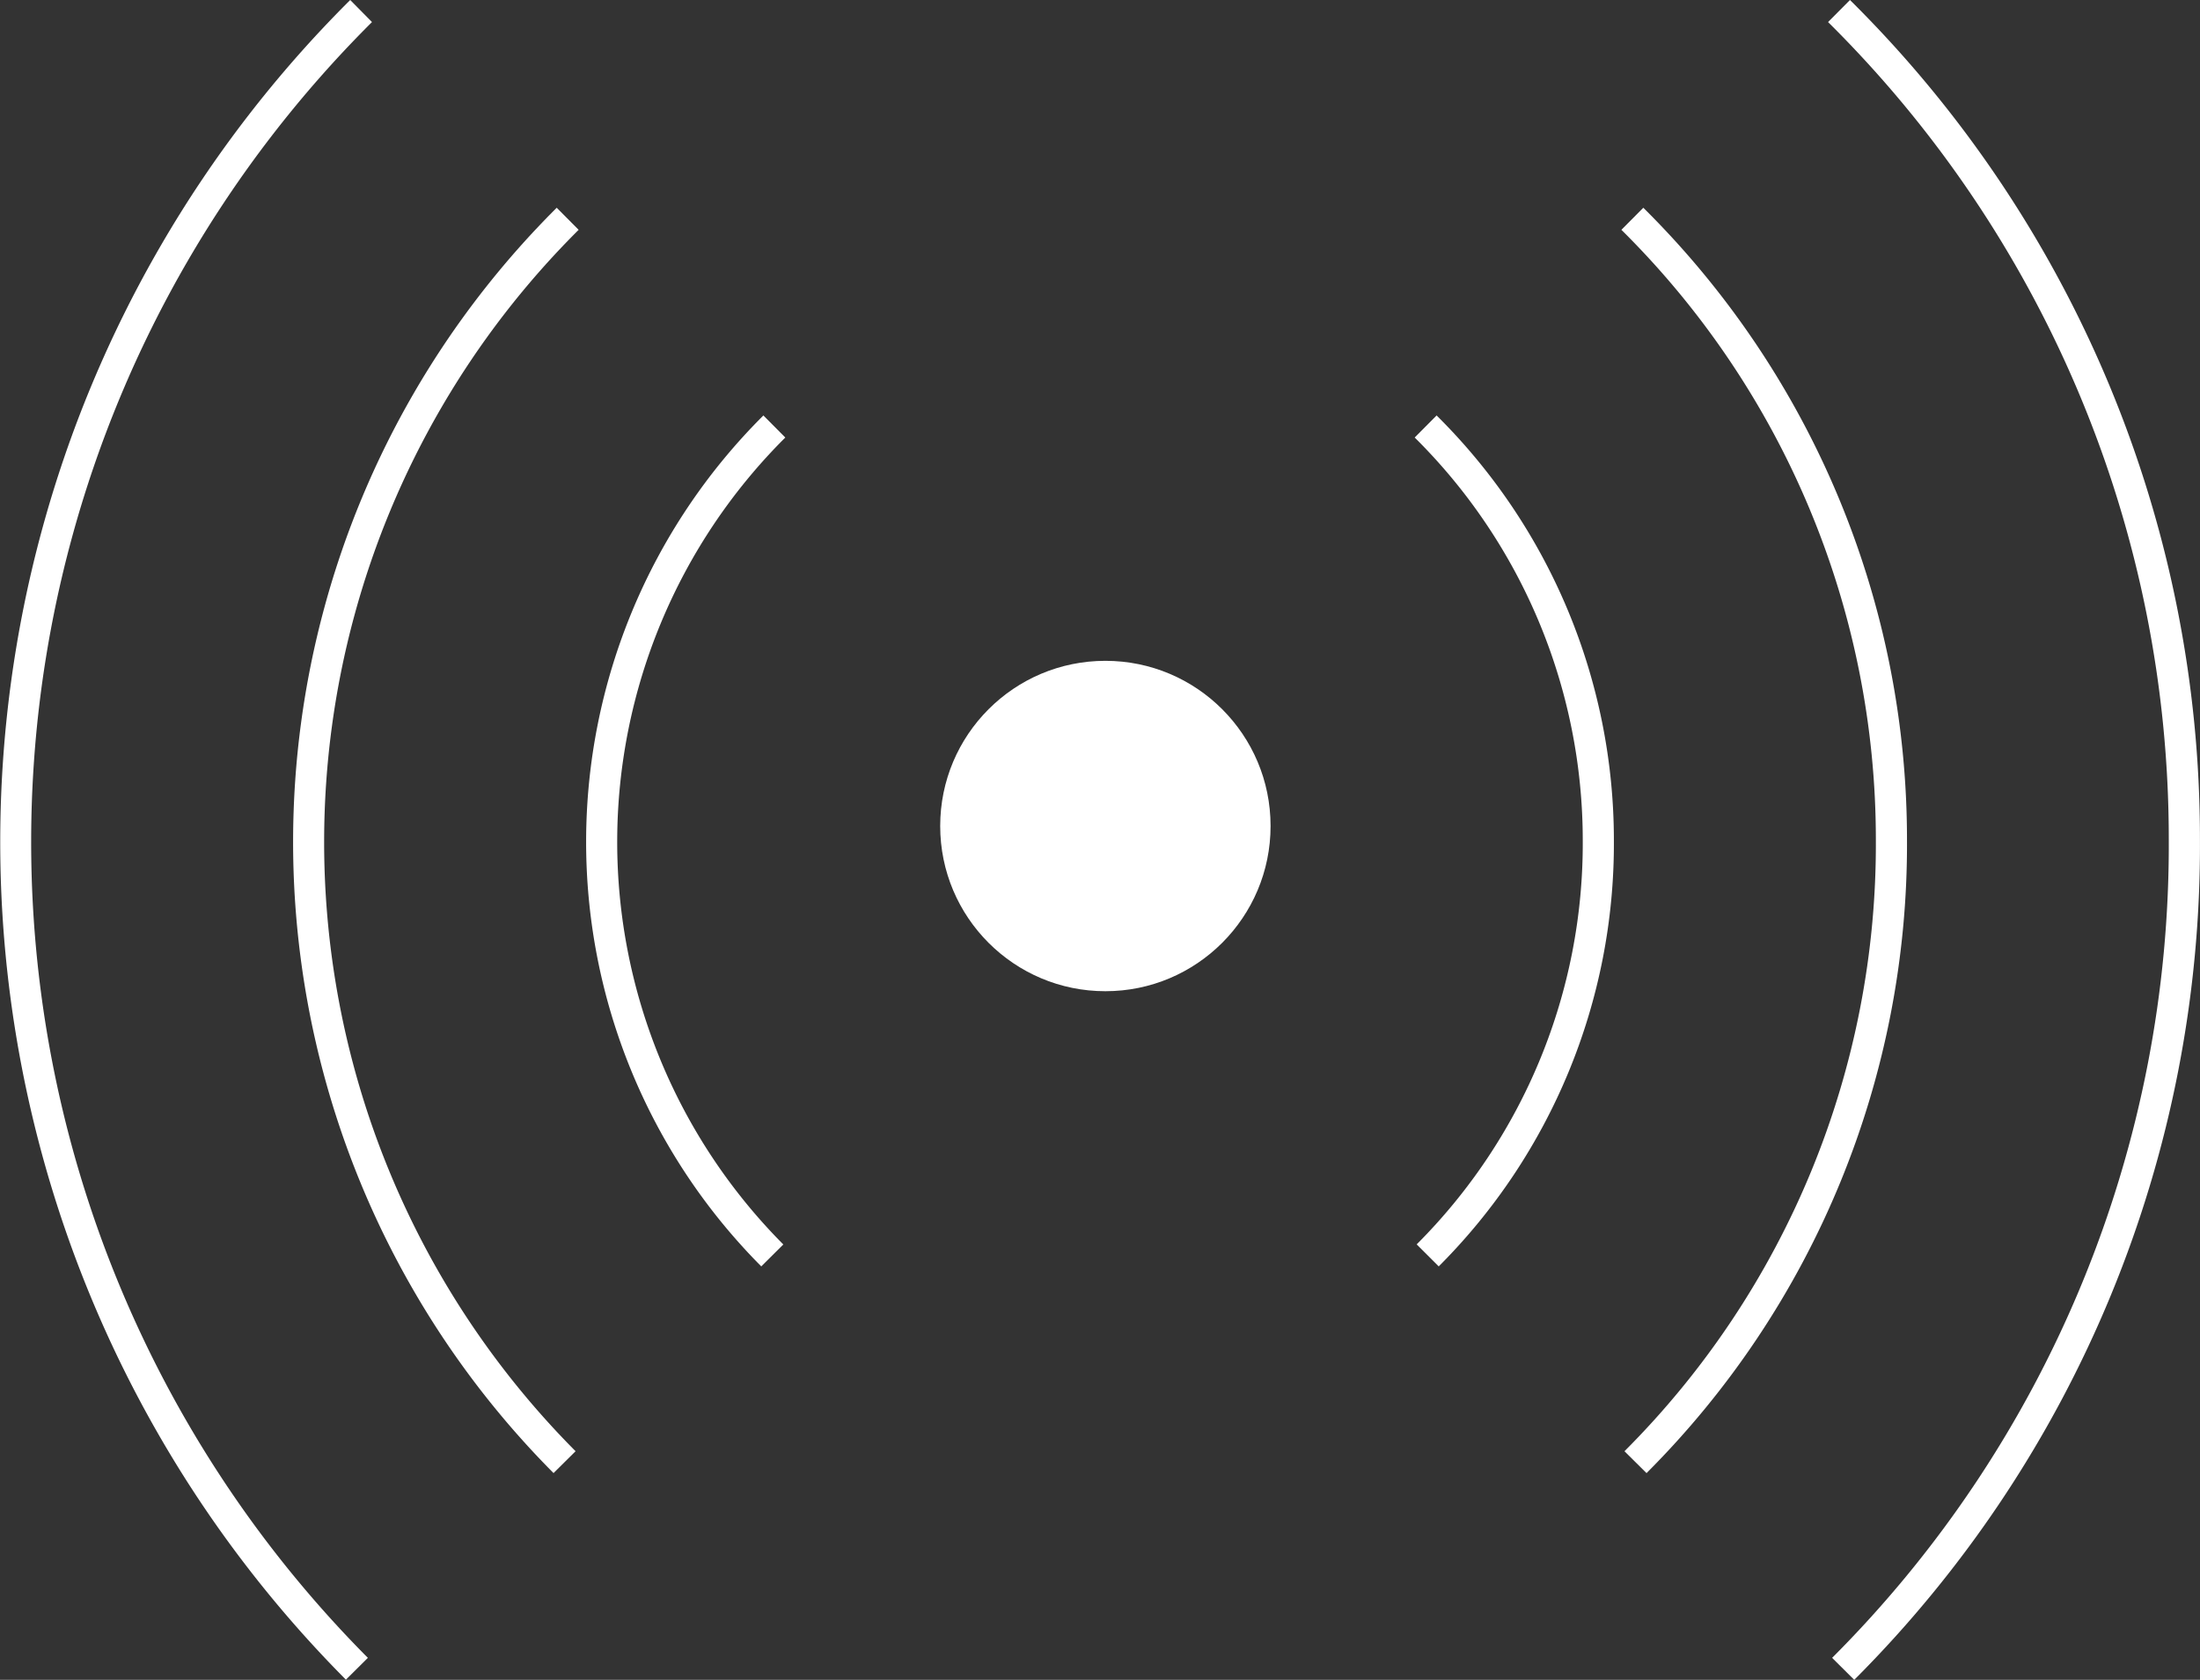 <svg xmlns="http://www.w3.org/2000/svg" xmlns:xlink="http://www.w3.org/1999/xlink" width="46.574" height="35.56" viewBox="0 0 46.574 35.56">
  <rect x="0" y="0" width="46.574" height="35.56" fill="#333333" stroke="none"/>
  <defs>
    <clipPath id="clip-path">
      <rect id="Rechteck_54802" data-name="Rechteck 54802" width="16.625" height="35.559" fill="#fff"/>
    </clipPath>
    <clipPath id="clip-path-2">
      <rect id="Rechteck_54802-2" data-name="Rechteck 54802" width="16.626" height="35.559" fill="#fff"/>
    </clipPath>
  </defs>
  <g id="Gruppe_123443" data-name="Gruppe 123443" transform="translate(-159.439 -7061.556)">
    <g id="Gruppe_120573" data-name="Gruppe 120573" transform="translate(189.388 7061.556)">
      <g id="Gruppe_120572" data-name="Gruppe 120572" transform="translate(0 0)" clip-path="url(#clip-path)">
        <path id="Pfad_292612" data-name="Pfad 292612" d="M13.84,35.559l-.467-.464A24.326,24.326,0,0,0,20.5,17.763,24.323,24.323,0,0,0,13.287.467L13.751,0A24.976,24.976,0,0,1,21.16,17.762a24.977,24.977,0,0,1-7.32,17.8" transform="translate(-4.536 0)" fill="#fff"/>
        <path id="Pfad_292613" data-name="Pfad 292613" d="M7.176,33.463,6.709,33a18.161,18.161,0,0,0,5.322-12.941A18.16,18.16,0,0,0,6.644,7.144l.464-.467A18.815,18.815,0,0,1,12.69,20.056,18.816,18.816,0,0,1,7.176,33.463" transform="translate(-2.268 -2.279)" fill="#fff"/>
        <path id="Pfad_292614" data-name="Pfad 292614" d="M.509,31.366.042,30.9a12,12,0,0,0,3.516-8.55A12,12,0,0,0,0,13.82l.464-.467a12.654,12.654,0,0,1,3.753,9A12.65,12.65,0,0,1,.509,31.366" transform="translate(0 -4.558)" fill="#fff"/>
      </g>
    </g>
    <g id="Gruppe_120574" data-name="Gruppe 120574" transform="translate(159.439 7061.556)">
      <g id="Gruppe_120572-2" data-name="Gruppe 120572" transform="translate(0 0)" clip-path="url(#clip-path-2)">
        <path id="Pfad_292612-2" data-name="Pfad 292612" d="M20.607,35.559l.467-.464A24.486,24.486,0,0,1,21.161.467L20.7,0a25.144,25.144,0,0,0-.089,35.559" transform="translate(-13.286 0)" fill="#fff"/>
        <path id="Pfad_292613-2" data-name="Pfad 292613" d="M12.158,33.463,12.625,33A18.282,18.282,0,0,1,12.69,7.144l-.464-.467a18.941,18.941,0,0,0-.067,26.786" transform="translate(-0.44 -2.279)" fill="#fff"/>
        <path id="Pfad_292614-2" data-name="Pfad 292614" d="M3.708,31.366l.467-.464A12.079,12.079,0,0,1,4.217,13.82l-.464-.467a12.738,12.738,0,0,0-.045,18.013" transform="translate(12.408 -4.558)" fill="#fff"/>
      </g>
    </g>
    <circle id="Ellipse_212" data-name="Ellipse 212" cx="3.497" cy="3.497" r="3.497" transform="translate(179.343 7075.545)" fill="#fff"/>
  </g>
</svg>

